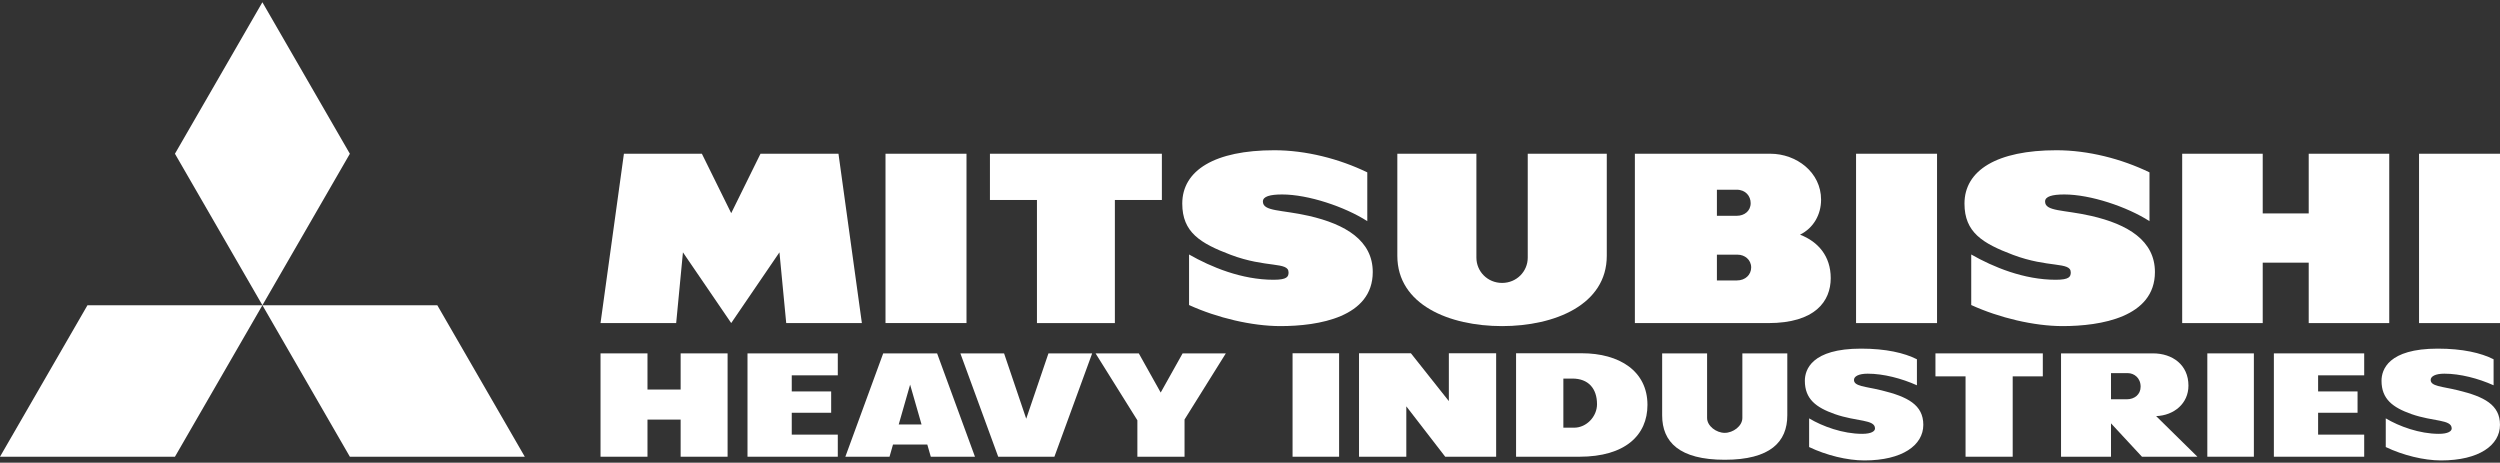 <?xml version="1.0" encoding="UTF-8" standalone="no"?>
<svg
   xmlns:dc="http://purl.org/dc/elements/1.1/"
   xmlns:cc="http://creativecommons.org/ns#"
   xmlns:rdf="http://www.w3.org/1999/02/22-rdf-syntax-ns#"
   xmlns:svg="http://www.w3.org/2000/svg"
   xmlns="http://www.w3.org/2000/svg"
   xmlns:sodipodi="http://sodipodi.sourceforge.net/DTD/sodipodi-0.dtd"
   xmlns:inkscape="http://www.inkscape.org/namespaces/inkscape"
   version="1.1"
   x="0px"
   y="0px"
   width="670px"
   height="124px"
   viewBox="0 -0.605 670 124"
   overflow="visible"
   enable-background="new 0 -0.605 670 124"
   xml:space="preserve"
   id="svg60"
   sodipodi:docname="mitsubishi.svg"
   inkscape:version="1.0.2 (e86c870879, 2021-01-15)"><rect x="0" y="-0.605" width="670" height="124" fill="#333333" stroke="none"/><sodipodi:namedview
   pagecolor="#ffffff"
   bordercolor="#666666"
   borderopacity="1"
   objecttolerance="10"
   gridtolerance="10"
   guidetolerance="10"
   inkscape:pageopacity="0"
   inkscape:pageshadow="2"
   inkscape:window-width="640"
   inkscape:window-height="480"
   id="namedview62"
   showgrid="false"
   inkscape:zoom="1.9074627"
   inkscape:cx="335"
   inkscape:cy="62"
   inkscape:current-layer="svg60" />
<defs
   id="defs2">
</defs>
<rect
   x="346.406"
   y="94.069"
   width="12.474"
   height="27.728"
   id="rect4"
   style="fill:#ffffff" />
<rect
   x="591.564"
   y="94.101"
   width="12.474"
   height="27.694"
   id="rect6"
   style="fill:#ffffff" />
<path
   d="M513.735,102.651V95.68c-3.378-1.711-8.315-2.852-14.972-2.852c-13.301,0-15.062,5.688-15.062,8.614  c0,4.894,2.992,7.15,8.014,8.925c5.872,2.071,10.789,1.381,10.789,3.859c0,0.716-0.947,1.438-3.439,1.438  c-5.16,0-10.637-1.994-14.221-4.148v7.687c4.569,2.193,10.21,3.588,14.799,3.588c10.234,0,15.806-4.11,15.806-9.542  c0-5.361-4.225-7.545-11.183-9.237c-4.463-1.08-7.4-1.08-7.4-2.801c0-0.948,1.253-1.67,3.683-1.67  C504.777,99.541,509.622,100.809,513.735,102.651"
   id="path8"
   style="fill:#ffffff" />
<path
   d="M668.282,102.651V95.68c-3.371-1.711-8.312-2.852-14.971-2.852c-13.301,0-15.064,5.688-15.064,8.614  c0,4.894,2.994,7.15,8.008,8.925c5.875,2.071,10.802,1.381,10.802,3.859c0,0.716-0.952,1.438-3.443,1.438  c-5.158,0-10.641-1.994-14.229-4.148v7.687c4.578,2.193,10.212,3.588,14.81,3.588c10.236,0,15.802-4.11,15.802-9.542  c0-5.361-4.221-7.545-11.183-9.237c-4.457-1.08-7.392-1.08-7.392-2.801c0-0.948,1.252-1.67,3.668-1.67  C659.322,99.541,664.17,100.809,668.282,102.651"
   id="path10"
   style="fill:#ffffff" />
<path
   d="M462.226,122.612c12.17,0,16.772-4.766,16.772-11.908V94.101h-12.044v17.312c0,2.167-2.479,3.987-4.729,3.987  c-2.248,0-4.725-1.82-4.725-3.987V94.101h-12.042v16.603C445.459,117.846,450.057,122.612,462.226,122.612"
   id="path12"
   style="fill:#ffffff" />
<polygon
   points="633.604,121.796 633.604,115.874 621.252,115.874 621.252,110.014 631.824,110.014 631.824,104.299   621.252,104.299 621.252,99.984 633.604,99.984 633.604,94.101 609.399,94.101 609.399,121.796 "
   id="polygon14"
   style="fill:#ffffff" />
<polygon
   points="518.701,100.259 526.768,100.259 526.768,121.796 539.402,121.796 539.402,100.259 547.474,100.259 547.474,94.101   518.701,94.101 "
   id="polygon16"
   style="fill:#ffffff" />
<polygon
   points="400.968,121.796 400.968,94.069 388.292,94.069 388.292,106.893 378.122,94.069 364.217,94.069 364.217,121.796   376.892,121.796 376.892,108.293 387.315,121.796 "
   id="polygon18"
   style="fill:#ffffff" />
<polygon
   points="311.066,104.596 305.198,94.101 293.613,94.101 304.817,112.033 304.817,121.796 317.456,121.796 317.456,111.822   328.522,94.101 316.939,94.101 "
   id="polygon20"
   style="fill:#ffffff" />
<polygon
   points="282.58,121.796 292.701,94.101 280.985,94.101 275.027,111.613 269.092,94.101 257.379,94.101 267.52,121.796 "
   id="polygon22"
   style="fill:#ffffff" />
<path
   d="M236.697,94.101l-10.144,27.697h11.838l0.933-3.268h9.192l0.938,3.268h11.837l-10.147-27.697H236.697z M240.855,113.16  l3.056-10.682l3.067,10.682H240.855z"
   id="path24"
   style="fill:#ffffff" />
<polygon
   points="224.529,121.796 224.529,115.874 212.188,115.874 212.188,110.014 222.753,110.014 222.753,104.299   212.188,104.299 212.188,99.984 224.529,99.984 224.529,94.106 200.331,94.106 200.331,121.796 "
   id="polygon26"
   style="fill:#ffffff" />
<path
   d="M423.284,121.798c12.278,0,18.236-5.784,18.236-13.888c0-9.087-7.532-13.842-17.617-13.842h-17.597v27.729H423.284z   M421.861,114.015h-2.881v-13.163h2.433c4.243,0,6.588,2.639,6.588,6.886C428.001,110.999,425.211,114.015,421.861,114.015"
   id="path28"
   style="fill:#ffffff" />
<path
   d="M552.357,94.101v27.697h13.391v-8.947l8.304,8.953h14.863l-11.069-10.89c4.811-0.188,8.659-3.388,8.659-8.175  c0-5.595-4.319-8.639-9.493-8.639H552.357z M570.017,106.401h-4.269v-7.005h4.527c1.623,0,3.413,1.245,3.413,3.637  C573.688,105.136,572.017,106.401,570.017,106.401"
   id="path30"
   style="fill:#ffffff" />
<polygon
   points="182.412,94.101 182.412,103.792 173.526,103.792 173.526,94.101 160.941,94.101 160.941,121.796 173.526,121.796   173.526,111.845 182.412,111.845 182.412,121.796 194.994,121.796 194.994,94.101 "
   id="polygon32"
   style="fill:#ffffff" />
<rect
   x="237.316"
   y="40.597"
   width="21.705"
   height="45.376"
   id="rect34"
   style="fill:#ffffff" />
<polygon
   points="203.813,40.597 195.963,56.525 188.105,40.597 167.209,40.597 160.941,85.973 181.216,85.973 183.028,67.022   195.963,85.973 208.891,67.022 210.706,85.973 230.981,85.973 224.711,40.597 "
   id="polygon36"
   style="fill:#ffffff" />
<polygon
   points="311.38,40.597 265.303,40.597 265.303,52.989 277.902,52.989 277.902,85.983 298.785,85.983 298.785,52.989   311.38,52.989 "
   id="polygon38"
   style="fill:#ffffff" />
<path
   d="M366.433,58.663V45.587c-7.508-3.635-16.429-5.926-24.923-5.926c-15.963,0-24.664,5.377-24.664,14.3  c0,7.696,4.83,10.645,13.005,13.732c9.46,3.575,15.481,1.788,15.481,4.699c0,1.132-0.349,1.98-4.012,1.98  c-8.533,0-16.733-3.39-22.654-6.775v13.548c7.559,3.447,16.874,5.645,24.474,5.645c10.258,0,24.758-2.393,24.758-14.486  c0-8.421-7.267-12.803-17.113-15.052c-7.382-1.685-12.33-1.151-12.33-3.857c0-1.356,1.92-1.883,5.161-1.883  C350.603,51.512,360.438,54.809,366.433,58.663"
   id="path40"
   style="fill:#ffffff" />
<rect
   x="497.424"
   y="40.597"
   width="21.703"
   height="45.386"
   id="rect42"
   style="fill:#ffffff" />
<rect
   x="648.303"
   y="40.597"
   width="21.697"
   height="45.386"
   id="rect44"
   style="fill:#ffffff" />
<path
   d="M576.062,58.663V45.587c-7.511-3.635-16.435-5.926-24.929-5.926c-15.96,0-24.653,5.377-24.653,14.3  c0,7.696,4.826,10.645,12.999,13.732c9.459,3.575,15.486,1.788,15.486,4.699c0,1.132-0.353,1.98-4.02,1.98  c-8.526,0-16.727-3.39-22.654-6.775v13.548c7.568,3.447,16.876,5.645,24.475,5.645c10.256,0,24.755-2.393,24.755-14.486  c0-8.421-7.26-12.803-17.104-15.052c-7.382-1.685-12.337-1.151-12.337-3.857c0-1.356,1.921-1.883,5.164-1.883  C560.233,51.512,570.069,54.809,576.062,58.663"
   id="path46"
   style="fill:#ffffff" />
<path
   d="M402.556,86.791c14.106,0,28.062-5.714,28.062-18.838V40.598h-21.184v27.846c0,3.697-2.979,6.774-6.878,6.774  s-6.882-3.077-6.882-6.774V40.598h-21.189v27.354C374.484,81.077,388.446,86.791,402.556,86.791"
   id="path48"
   style="fill:#ffffff" />
<path
   d="M473.901,85.983c12.54,0,16.733-5.834,16.733-12.051c0-5.909-3.383-9.774-8.225-11.644c3.622-1.79,5.641-5.394,5.641-9.382  c0-7.331-6.589-12.31-13.594-12.31h-36.311v45.386H473.901z M465.418,50.236c2.427,0,3.76,1.724,3.76,3.605  c0,2.112-1.714,3.384-3.686,3.384h-5.361v-6.989H465.418z M465.492,74.554h-5.361v-6.905h5.581c1.79,0,3.603,1.282,3.603,3.438  C469.314,72.984,467.782,74.554,465.492,74.554"
   id="path50"
   style="fill:#ffffff" />
<polygon
   points="618.735,40.597 618.735,56.592 606.409,56.592 606.409,40.597 584.826,40.597 584.826,85.983 606.409,85.983   606.409,69.787 618.735,69.787 618.735,85.983 640.318,85.983 640.318,40.597 "
   id="polygon52"
   style="fill:#ffffff" />
<polygon
   fill="#e31f26"
   points="70.328,81.199 93.764,40.604 70.32,0 46.884,40.598 "
   id="polygon54"
   style="fill:#ffffff" />
<polygon
   fill="#e31f26"
   points="70.328,81.199 93.764,121.796 140.645,121.796 117.199,81.199 "
   id="polygon56"
   style="fill:#ffffff" />
<polygon
   fill="#e31f26"
   points="70.328,81.199 23.442,81.199 0,121.796 46.886,121.796 "
   id="polygon58"
   style="fill:#ffffff" />
</svg>
